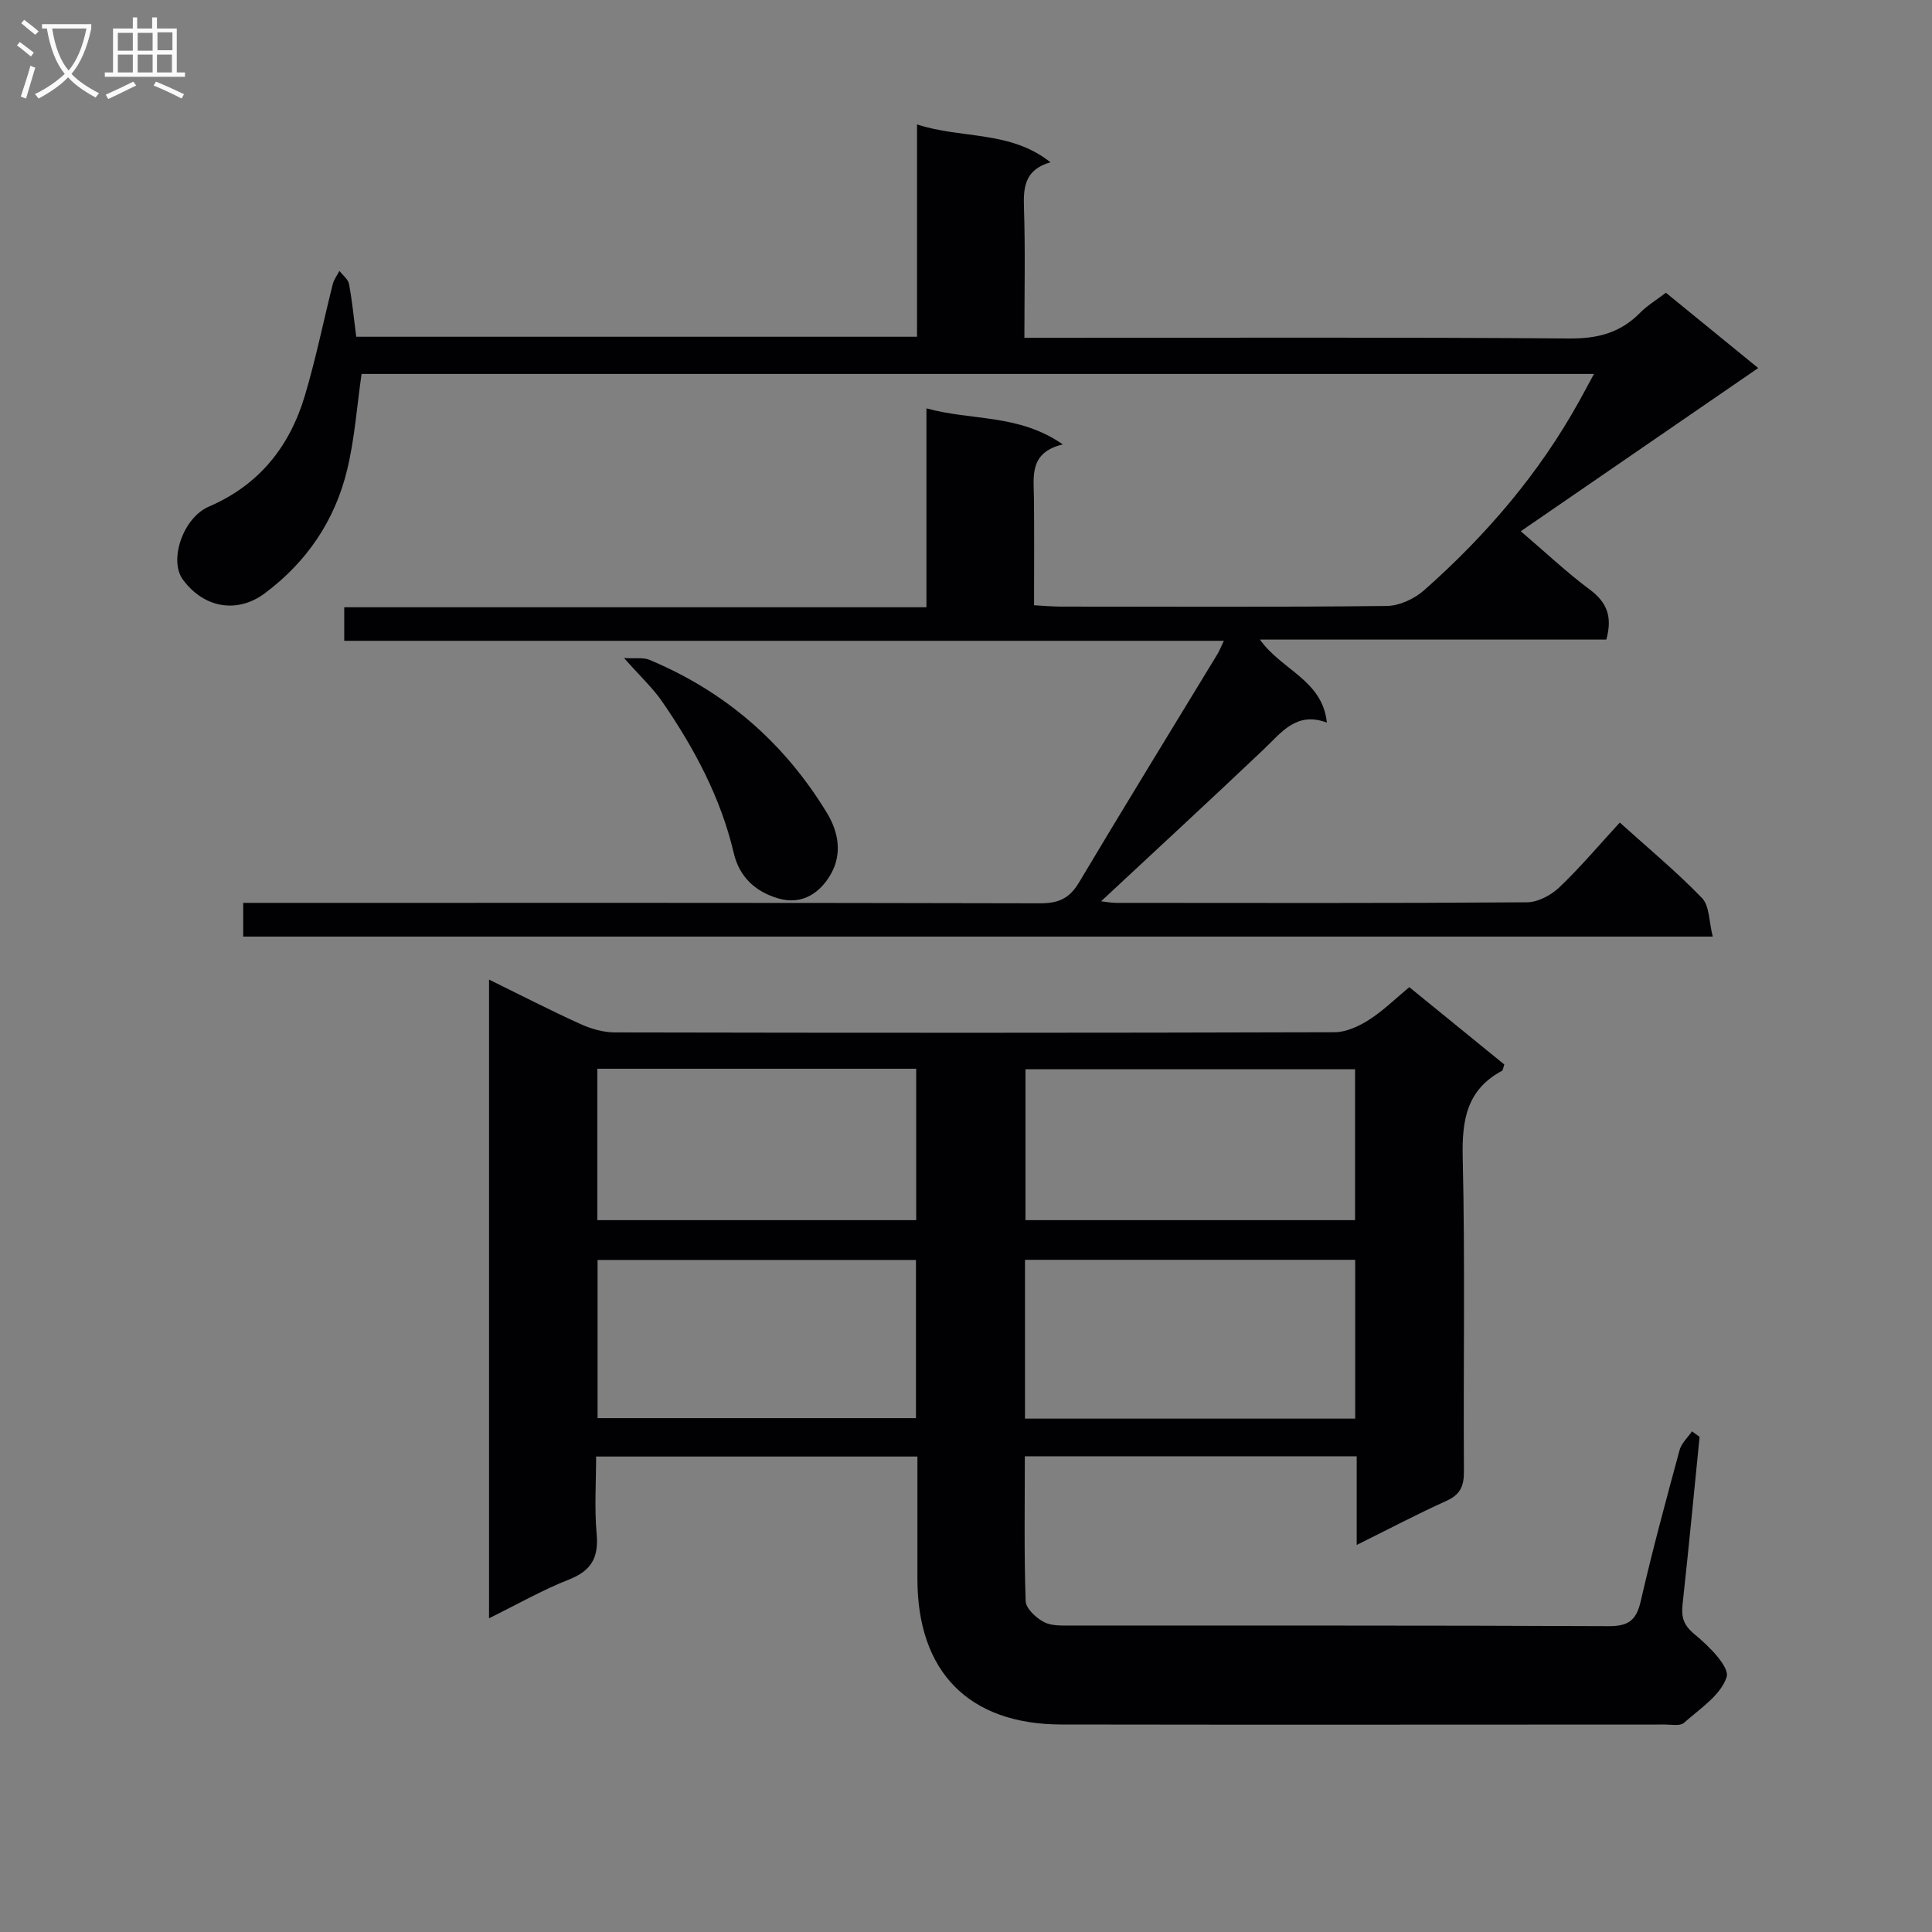 <svg enable-background="new 0 0 400 400" viewBox="0 0 400 400" xmlns="http://www.w3.org/2000/svg"><rect x="0" y="0" width="400" height="400" fill="#808080" stroke="none"/><g fill="#010104"><path d="m351.88 297.49c-1.16 11.55-2.25 23.1-3.52 34.64-.3 2.71.19 4.36 2.54 6.28 2.88 2.36 7.24 6.71 6.58 8.8-1.19 3.74-5.55 6.57-8.84 9.49-.78.7-2.56.35-3.88.35-41.67.01-83.33.06-125-.01-19.18-.03-29.82-10.9-29.82-30.15 0-8.32 0-16.63 0-25.33-22.07 0-43.81 0-66.52 0 0 5.26-.37 10.7.11 16.06.44 4.9-1.12 7.59-5.76 9.42-5.52 2.17-10.72 5.15-16.52 8.01 0-44.22 0-87.91 0-132.24 6.5 3.19 12.67 6.37 18.98 9.23 2.19.99 4.73 1.71 7.11 1.71 49.67.1 99.33.11 149-.04 2.39-.01 5.01-1.24 7.1-2.57 2.91-1.85 5.41-4.33 8.34-6.76 6.71 5.46 13.24 10.78 19.67 16.01-.25.73-.27 1.2-.48 1.31-7.31 3.92-8.31 10.2-8.13 17.94.51 21.65.11 43.33.25 64.99.02 3.07-.76 4.82-3.65 6.12-6.02 2.72-11.88 5.81-18.55 9.12 0-6.55 0-12.29 0-18.36-23.08 0-45.64 0-68.71 0 0 10.09-.17 20.04.17 29.97.05 1.54 2.17 3.51 3.81 4.36s3.87.7 5.85.71c37 .03 74-.05 111 .13 4.12.02 5.76-1.17 6.68-5.15 2.41-10.5 5.23-20.91 8.05-31.31.38-1.42 1.69-2.59 2.57-3.88.51.39 1.04.77 1.57 1.15zm-139.67-3.78h68.37c0-11.04 0-21.8 0-32.88-22.85 0-45.54 0-68.37 0zm-88.49-.1h65.92c0-11.14 0-21.9 0-32.75-22.16 0-44.02 0-65.92 0zm156.83-72.23c-22.92 0-45.56 0-68.24 0v31.24h68.24c0-10.62 0-20.86 0-31.24zm-156.88 31.24h66.02c0-10.62 0-20.86 0-31.35-22.08 0-43.92 0-66.02 0z"/><path d="m354.61 193.91c-101.99 0-202.92 0-304.26 0 0-2.03 0-4.1 0-6.98h5.51c53.16 0 106.31-.04 159.47.09 3.76.01 6.06-.97 8.02-4.24 9.45-15.85 19.12-31.57 28.7-47.34.41-.67.69-1.42 1.34-2.77-60.92 0-121.32 0-182.12 0 0-2.42 0-4.32 0-6.94h120.54c0-13.95 0-27.19 0-41.18 9.46 2.6 19.13 1.11 28.23 7.46-7.04 1.69-6.01 6.65-5.97 11.27.07 7.16.02 14.31.02 22.03 2 .11 3.76.28 5.52.28 22.5.02 45 .12 67.49-.13 2.62-.03 5.72-1.47 7.73-3.24 12.78-11.29 23.78-24.11 32.09-39.1.96-1.73 1.89-3.47 3.1-5.7-85.39 0-170.35 0-255.16 0-.97 6.72-1.43 13.38-2.97 19.78-2.52 10.51-8.33 19.11-17.06 25.63-5.56 4.16-12.49 3.23-16.96-2.82-2.95-3.99 0-12.82 5.39-15.13 10.43-4.49 16.72-12.45 19.86-22.97 2.27-7.6 3.84-15.4 5.78-23.1.24-.96.91-1.82 1.38-2.72.68.9 1.79 1.71 1.98 2.7.66 3.55 1.01 7.16 1.49 10.93h116.11c0-14.59 0-29 0-43.96 9.32 3.05 19.24 1.19 27.63 7.84-5.29 1.52-5.64 5.09-5.49 9.37.29 8.78.09 17.58.09 26.97h6.3c35.5 0 71-.14 106.49.14 5.87.05 10.58-1.16 14.66-5.3 1.49-1.52 3.38-2.65 5.37-4.17 6.58 5.36 13.09 10.68 19.11 15.59-16.27 11.18-32.31 22.21-49.16 33.79 5.28 4.51 9.57 8.57 14.27 12.06 3.53 2.62 4.77 5.59 3.44 10.37-23.58 0-47.28 0-71.72 0 4.55 6.38 12.93 8.35 13.87 17.19-6.32-2.39-9.41 2.06-13.14 5.59-11.09 10.52-22.34 20.89-33.61 31.4.83.09 2.03.33 3.23.33 28.33.02 56.66.09 84.99-.12 2.26-.02 4.97-1.49 6.67-3.11 4.32-4.12 8.18-8.7 12.5-13.4 5.89 5.32 11.77 10.18 17.04 15.65 1.56 1.65 1.43 4.97 2.21 7.96z"/><path d="m129.2 136.24c2.46.14 4.01-.15 5.23.36 15.68 6.55 27.88 17.1 36.75 31.66 2.61 4.28 3.08 8.72.87 12.65-2.09 3.73-5.76 6.55-10.8 5.13-4.83-1.37-8.17-4.48-9.32-9.37-2.7-11.51-8.16-21.7-14.77-31.32-1.95-2.86-4.55-5.26-7.96-9.11z"/></g><path d="m6.4 11.7c-1-.8-1.9-1.6-2.9-2.3l.6-.7c.9.7 1.9 1.4 2.9 2.2zm-2.1 8.3c.7-2.1 1.4-4.2 2-6.4.2.1.6.3 1 .4-.7 2.3-1.3 4.4-1.9 6.4zm3-12.8c-1.1-.9-2.1-1.7-2.9-2.4l.6-.7c1 .8 2 1.5 3 2.4zm1.4-1.3v-.9h10.2v.9c-.9 4.2-2.3 7.3-4.1 9.4 1.3 1.4 3.2 2.7 5.7 4-.2.2-.4.5-.7.9-2.5-1.4-4.4-2.7-5.7-4.2-1.4 1.5-3.5 3-6.1 4.4 0 0 0 0-.1-.1-.3-.4-.5-.7-.7-.8 2.7-1.3 4.7-2.8 6.2-4.2-1.8-2.2-3-5.3-3.7-9.4zm9.2 0h-7.1c.6 3.8 1.7 6.7 3.4 8.7 1.7-2 2.9-4.8 3.7-8.7z" fill="#fbfafa"/><path d="m31.6 3.6h.9v2.3h4.1v9.1h1.7v.9h-16.6v-.9h1.7v-9.1h4.1v-2.3h.9v2.3h3.1v-2.3zm-4 13.3.6.8c-1.9.9-3.8 1.9-5.8 2.8-.2-.3-.3-.6-.5-.9 2-.9 3.9-1.8 5.7-2.7zm-3.2-10.1v3.7h3.1v-3.7zm0 4.5v3.7h3.1v-3.7zm4.1-4.5v3.7h3.1v-3.7zm0 4.5v3.7h3.1v-3.7zm9.1 9.1c-2.1-1.1-4.1-2-5.8-2.7l.5-.8c2.2.9 4.1 1.8 5.8 2.6zm-1.9-13.7h-3.1v3.7h3.1v-3.6zm-3.2 4.6v3.7h3.1v-3.7z" fill="#fbfafa"/></svg>